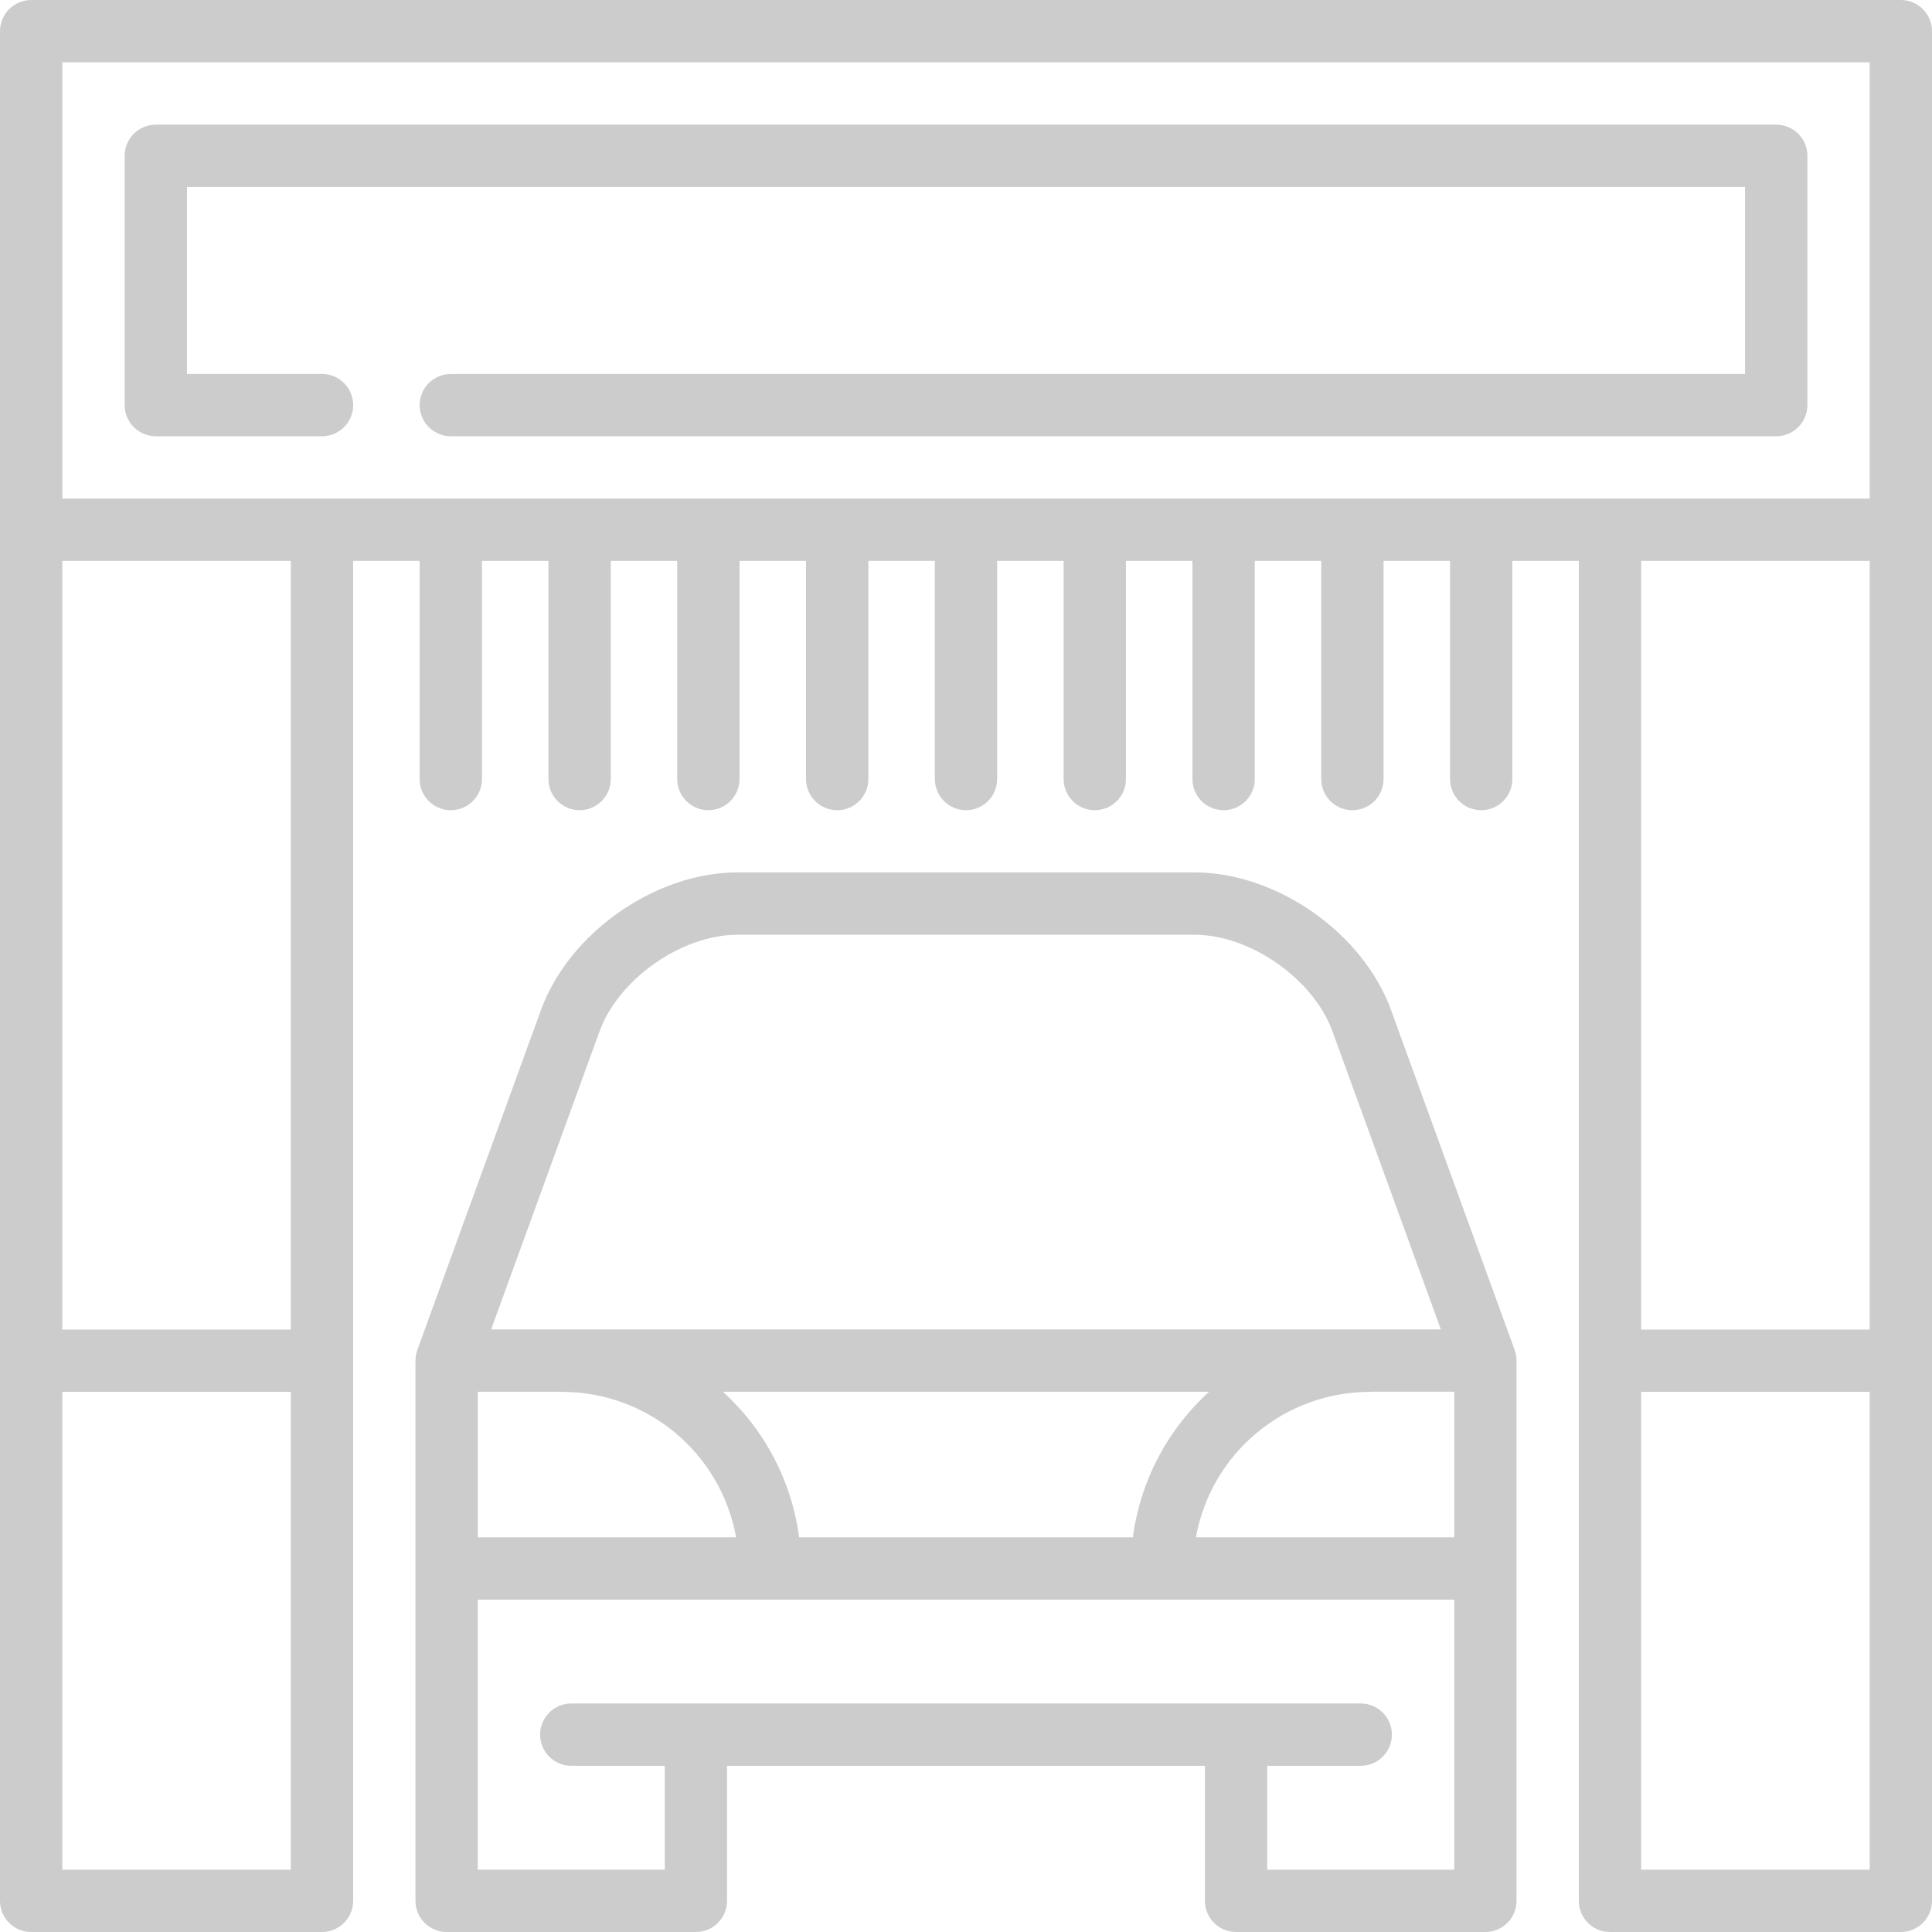 <?xml version="1.0" encoding="UTF-8"?> <svg xmlns="http://www.w3.org/2000/svg" width="224" height="224" viewBox="0 0 224 224" fill="none"> <g clip-path="url(#clip0_156_15485)"> <path d="M175.812 157.408L175.792 157.276C175.784 157.209 175.775 157.142 175.764 157.076L175.728 156.916C175.701 156.805 175.669 156.696 175.632 156.588L175.612 156.516L161.28 117.108C158.028 108.156 148.016 101.148 138.496 101.148H85.504C75.984 101.148 65.972 108.156 62.72 117.108L48.388 156.516L48.368 156.588C48.312 156.747 48.268 156.91 48.236 157.076L48.208 157.272L48.188 157.408C48.177 157.521 48.172 157.634 48.172 157.748V220.388C48.172 222.38 49.788 224 51.784 224H80.688C81.163 224 81.633 223.906 82.071 223.725C82.51 223.543 82.908 223.276 83.243 222.941C83.579 222.605 83.845 222.206 84.026 221.767C84.207 221.329 84.3 220.859 84.3 220.384V204.732H139.7V220.388C139.7 222.38 141.316 224 143.312 224H172.216C173.174 224 174.093 223.619 174.77 222.942C175.447 222.265 175.828 221.346 175.828 220.388V157.748C175.828 157.634 175.822 157.521 175.812 157.408ZM69.512 119.576C71.72 113.504 79.044 108.376 85.504 108.376H138.496C144.956 108.376 152.28 113.504 154.488 119.576L167.056 154.136H56.944L69.512 119.576ZM140.184 161.364C135.334 165.764 132.203 171.743 131.348 178.236H92.652C91.797 171.743 88.666 165.765 83.816 161.364H140.184ZM55.396 161.364H64.908C65.004 161.372 65.1 161.376 65.196 161.376C69.997 161.382 74.644 163.073 78.326 166.154C82.008 169.235 84.492 173.511 85.344 178.236H55.4V161.364H55.396ZM168.604 216.776H146.924V204.732H157.764C158.723 204.732 159.642 204.351 160.319 203.673C160.997 202.996 161.378 202.076 161.378 201.118C161.378 200.159 160.997 199.24 160.319 198.562C159.642 197.885 158.723 197.504 157.764 197.504H66.236C65.278 197.504 64.358 197.885 63.681 198.562C63.003 199.24 62.622 200.159 62.622 201.118C62.622 202.076 63.003 202.996 63.681 203.673C64.358 204.351 65.278 204.732 66.236 204.732H77.076V216.772H55.396V185.464H168.604V216.776ZM168.604 178.236H138.656C139.509 173.511 141.993 169.236 145.675 166.155C149.357 163.074 154.003 161.383 158.804 161.376C158.899 161.375 158.994 161.369 159.088 161.36H168.604V178.24V178.236Z" fill="#CCCCCC"></path> <path d="M220.388 0H3.612C2.654 0 1.735 0.381 1.058 1.058C0.381 1.735 0 2.654 0 3.612L0 220.388C0 222.384 1.616 224 3.612 224H37.332C38.29 224 39.209 223.619 39.886 222.942C40.563 222.265 40.944 221.346 40.944 220.388V65.032H48.652V90.324C48.652 91.282 49.033 92.202 49.711 92.879C50.388 93.557 51.307 93.938 52.266 93.938C53.224 93.938 54.144 93.557 54.822 92.879C55.499 92.202 55.88 91.282 55.88 90.324V65.032H63.588V90.324C63.588 91.282 63.968 92.201 64.646 92.878C65.323 93.555 66.242 93.936 67.2 93.936C68.158 93.936 69.077 93.555 69.754 92.878C70.431 92.201 70.812 91.282 70.812 90.324V65.032H78.52V90.324C78.52 91.282 78.9 92.201 79.578 92.878C80.255 93.555 81.174 93.936 82.132 93.936C83.09 93.936 84.009 93.555 84.686 92.878C85.364 92.201 85.744 91.282 85.744 90.324V65.032H93.452V90.324C93.452 91.282 93.833 92.202 94.51 92.879C95.188 93.557 96.108 93.938 97.066 93.938C98.025 93.938 98.944 93.557 99.621 92.879C100.299 92.202 100.68 91.282 100.68 90.324V65.032H108.388V90.324C108.388 90.798 108.481 91.268 108.663 91.706C108.844 92.144 109.111 92.543 109.446 92.878C109.781 93.213 110.18 93.48 110.618 93.661C111.056 93.843 111.526 93.936 112 93.936C112.474 93.936 112.944 93.843 113.382 93.661C113.82 93.48 114.219 93.213 114.554 92.878C114.889 92.543 115.156 92.144 115.337 91.706C115.519 91.268 115.612 90.798 115.612 90.324V65.032H123.32V90.324C123.32 91.282 123.701 92.201 124.378 92.878C125.055 93.555 125.974 93.936 126.932 93.936C127.89 93.936 128.809 93.555 129.486 92.878C130.163 92.201 130.544 91.282 130.544 90.324V65.032H138.252V90.324C138.252 91.282 138.633 92.202 139.311 92.879C139.988 93.557 140.908 93.938 141.866 93.938C142.824 93.938 143.744 93.557 144.421 92.879C145.099 92.202 145.48 91.282 145.48 90.324V65.032H153.188V90.324C153.188 90.798 153.281 91.268 153.463 91.706C153.644 92.144 153.911 92.543 154.246 92.878C154.581 93.213 154.98 93.48 155.418 93.661C155.856 93.843 156.326 93.936 156.8 93.936C157.274 93.936 157.744 93.843 158.182 93.661C158.62 93.48 159.019 93.213 159.354 92.878C159.689 92.543 159.956 92.144 160.137 91.706C160.319 91.268 160.412 90.798 160.412 90.324V65.032H168.12V90.324C168.12 90.798 168.213 91.268 168.395 91.706C168.576 92.144 168.843 92.543 169.178 92.878C169.513 93.213 169.912 93.48 170.35 93.661C170.788 93.843 171.258 93.936 171.732 93.936C172.206 93.936 172.676 93.843 173.114 93.661C173.552 93.48 173.951 93.213 174.286 92.878C174.621 92.543 174.888 92.144 175.069 91.706C175.251 91.268 175.344 90.798 175.344 90.324V65.032H183.052V220.388C183.052 222.384 184.668 224 186.664 224H220.384C220.859 224.001 221.329 223.907 221.767 223.726C222.206 223.545 222.605 223.279 222.941 222.943C223.276 222.608 223.543 222.21 223.725 221.771C223.906 221.333 224 220.863 224 220.388V3.612C224 2.654 223.619 1.735 222.942 1.058C222.265 0.381 221.346 0 220.388 0ZM33.72 216.776H7.224V161.376H33.72V216.776ZM33.72 154.152H7.224V65.032H33.72V154.152ZM216.776 216.776H190.28V161.376H216.776V216.776ZM216.776 154.152H190.28V65.032H216.776V154.152ZM216.776 57.808H7.228V7.224H216.776V57.808Z" fill="#CCCCCC"></path> <path d="M205.936 14.452H18.064C17.106 14.452 16.187 14.832 15.51 15.51C14.833 16.187 14.452 17.106 14.452 18.064V46.968C14.452 48.964 16.072 50.58 18.064 50.58H37.336C37.81 50.58 38.28 50.486 38.718 50.305C39.157 50.123 39.555 49.857 39.89 49.522C40.225 49.187 40.492 48.788 40.673 48.35C40.855 47.912 40.948 47.442 40.948 46.968C40.948 46.494 40.855 46.024 40.673 45.586C40.492 45.147 40.225 44.749 39.89 44.414C39.555 44.078 39.157 43.812 38.718 43.631C38.28 43.449 37.81 43.356 37.336 43.356H21.68V21.676H202.32V43.356H52.268C51.31 43.356 50.391 43.736 49.714 44.414C49.037 45.091 48.656 46.01 48.656 46.968C48.656 47.926 49.037 48.845 49.714 49.522C50.391 50.199 51.31 50.58 52.268 50.58H205.936C206.411 50.58 206.881 50.487 207.32 50.306C207.758 50.125 208.157 49.859 208.493 49.523C208.829 49.188 209.095 48.79 209.277 48.351C209.458 47.913 209.552 47.443 209.552 46.968V18.064C209.552 17.589 209.458 17.119 209.277 16.681C209.095 16.242 208.829 15.844 208.493 15.508C208.157 15.173 207.758 14.907 207.32 14.726C206.881 14.544 206.411 14.451 205.936 14.452Z" fill="#CCCCCC"></path> </g> <defs> <clipPath id="clip0_156_15485"> <rect width="56" height="56" fill="white" transform="scale(4)"></rect> </clipPath> </defs> </svg> 